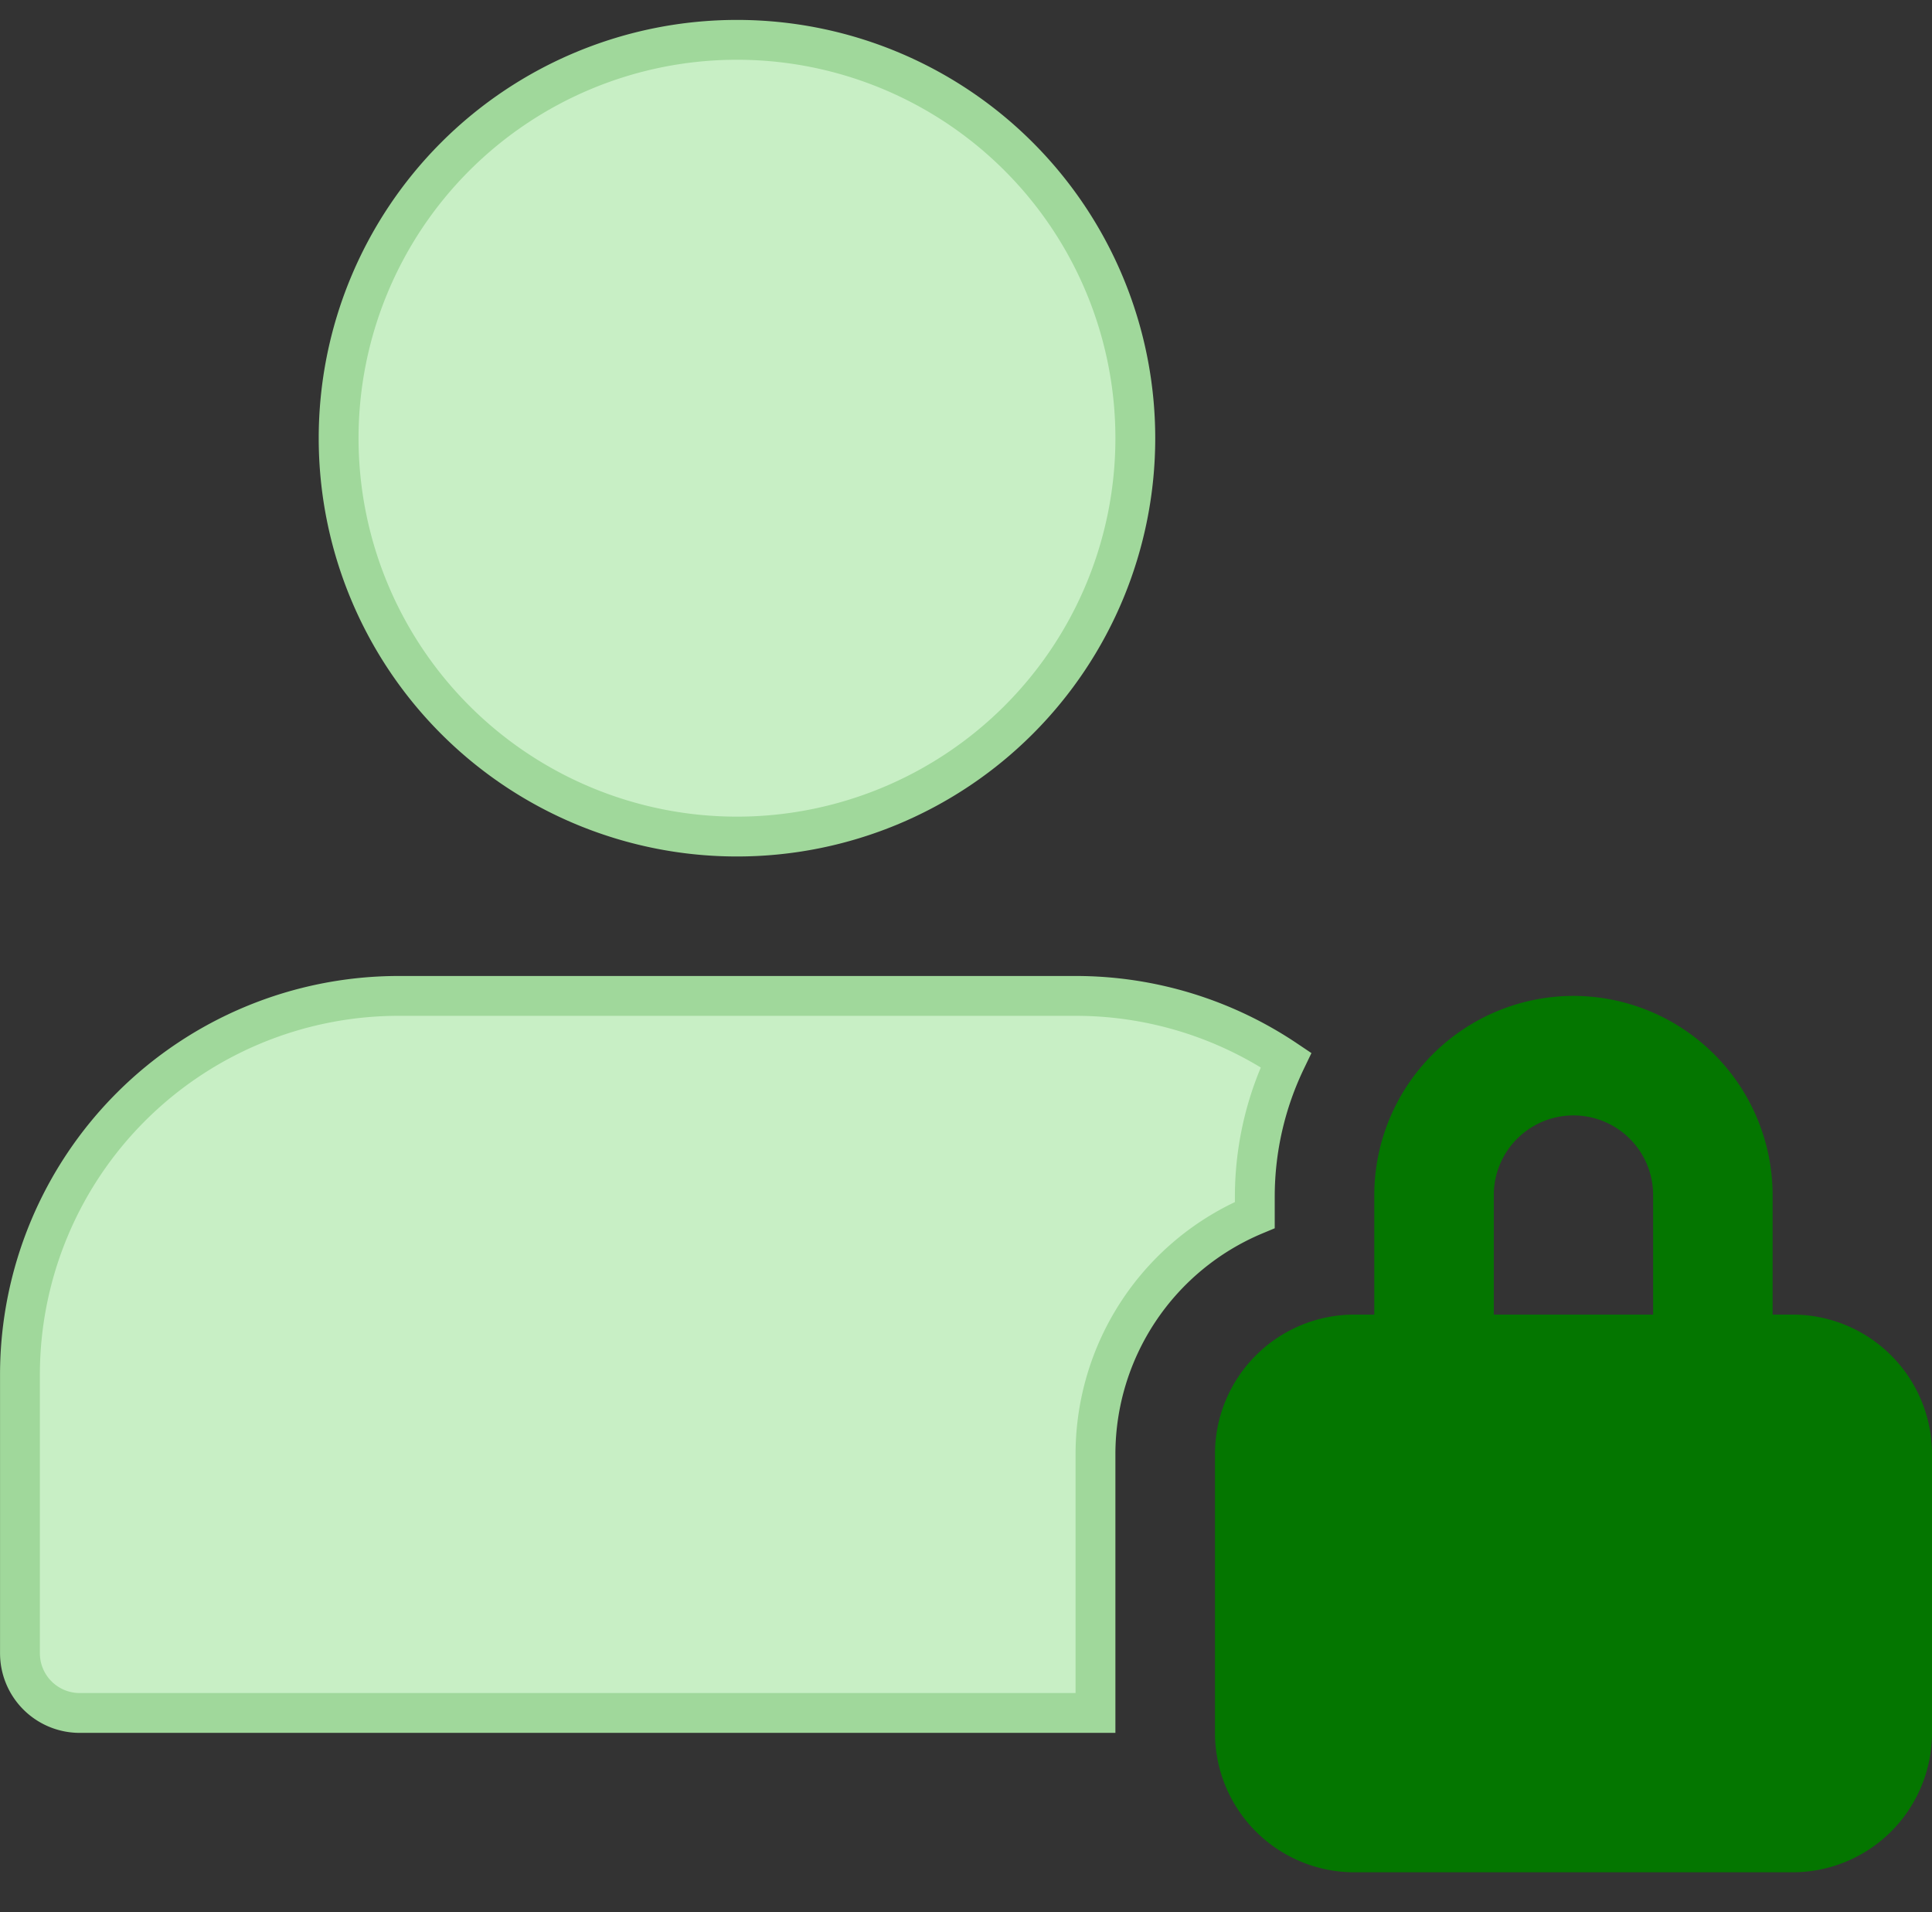 <svg xmlns="http://www.w3.org/2000/svg" width="48.501" height="48" viewBox="0 0 48.501 48">
  <rect x="0" y="0" width="48.501" height="48" fill="#333333" stroke="none"/>
  <g id="Roles_Permission" data-name="Roles &amp; Permission" transform="translate(14500.5 -6664)">
    <g id="Rectangle_6128" data-name="Rectangle 6128" transform="translate(-14500 6664)" fill="#fff" stroke="#707070" stroke-width="1" opacity="0.003">
      <rect width="48" height="48" stroke="none"/>
      <rect x="0.5" y="0.5" width="47" height="47" fill="none"/>
    </g>
    <g id="user_3_" data-name="user (3)" transform="translate(-14499.999 6665)">
      <path id="Union_7" data-name="Union 7" d="M1.5,42A1.5,1.5,0,0,1,0,40.5v-7A9.511,9.511,0,0,1,9.5,24h17a9.464,9.464,0,0,1,5.283,1.609A7.912,7.912,0,0,0,31,29v.5a6.509,6.509,0,0,0-4,6V42ZM8,10A10,10,0,1,1,18,20,10,10,0,0,1,8,10Z" transform="translate(0)" fill="#c8efc5" stroke="#a0d89b" stroke-width="1"/>
      <path id="Path_2716" data-name="Path 2716" d="M39.5,26.667h-11a3.5,3.5,0,0,0-3.5,3.5v7a3.5,3.5,0,0,0,3.5,3.5h11a3.5,3.5,0,0,0,3.5-3.5v-7A3.5,3.5,0,0,0,39.5,26.667Zm0,0" transform="translate(5 5.333)" fill="#047600"/>
      <path id="Path_2717" data-name="Path 2717" d="M33.333,20a5.006,5.006,0,0,0-5,5v3h3V25a2,2,0,0,1,4,0v3h3V25A5.006,5.006,0,0,0,33.333,20Zm0,0" transform="translate(5.666 4)" fill="#047600"/>
    </g>
  </g>
</svg>
